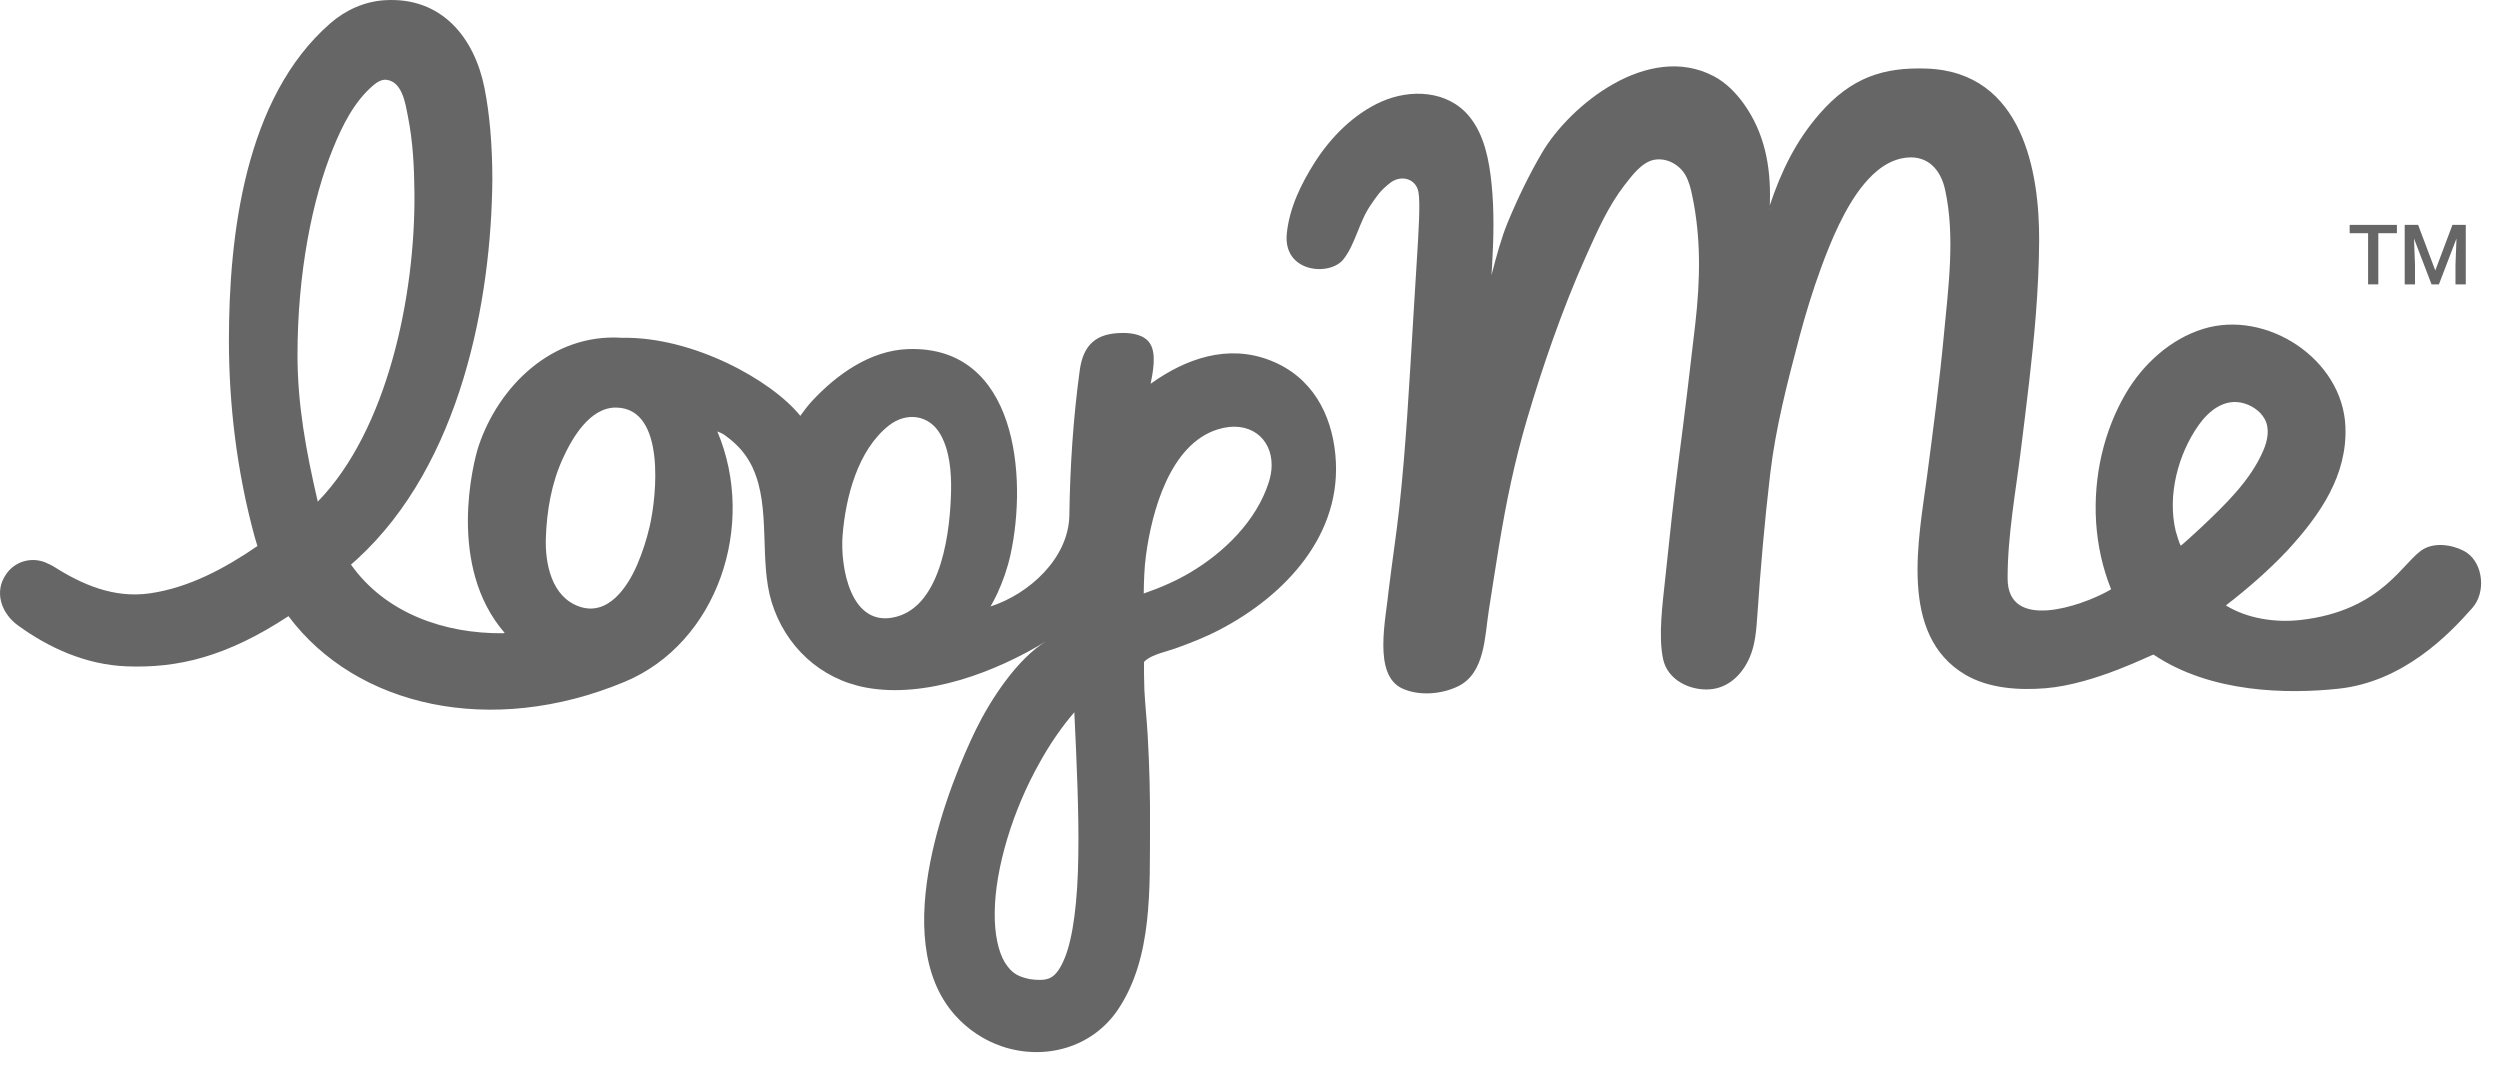 <svg xmlns="http://www.w3.org/2000/svg" width="67" height="29" viewBox="0 0 67 29" fill="none"><path d="M64.237 6.25H63.739V7.621H63.465V6.25H62.971V6.027H64.237V6.25Z" fill="#666666"></path><path d="M64.806 6.027L65.266 7.249L65.725 6.027H66.083V7.621H65.807V7.095L65.834 6.392L65.363 7.621H65.165L64.695 6.393L64.722 7.095V7.621H64.446V6.027H64.806Z" fill="#666666"></path><path d="M34.044 9.659C32.906 9.213 31.78 9.608 30.837 10.285C30.897 9.983 30.996 9.489 30.825 9.214C30.677 8.975 30.355 8.922 30.096 8.923C29.38 8.924 29.031 9.231 28.936 9.931C28.762 11.213 28.677 12.502 28.659 13.794V13.806C28.64 14.964 27.578 15.919 26.548 16.253C26.548 16.253 26.548 16.253 26.547 16.252C26.61 16.139 26.673 16.027 26.727 15.908C26.881 15.573 27.002 15.227 27.081 14.866C27.541 12.773 27.249 9.269 24.352 9.355C23.331 9.385 22.428 10.031 21.756 10.754C21.646 10.876 21.545 11.008 21.448 11.145C20.692 10.2 18.58 9.018 16.669 9.053C14.785 8.928 13.366 10.363 12.831 11.941C12.677 12.399 11.976 15.179 13.525 16.962C13.498 16.971 13.474 16.971 13.464 16.971C11.921 16.983 10.335 16.443 9.406 15.131C9.486 15.062 9.487 15.06 9.568 14.988C12.361 12.431 13.17 8.034 13.195 4.8C13.194 3.884 13.123 3.057 12.985 2.362C12.721 1.029 11.851 -0.092 10.307 0.006C9.767 0.04 9.259 0.27 8.851 0.626C6.563 2.617 6.133 6.307 6.135 9.141C6.136 10.828 6.342 12.622 6.829 14.402C6.848 14.469 6.894 14.618 6.899 14.634C6.03 15.231 5.057 15.755 4.007 15.903C3.06 16.036 2.211 15.677 1.421 15.172C1.379 15.145 1.331 15.129 1.287 15.106C0.899 14.908 0.425 15.018 0.175 15.374C0.171 15.381 0.166 15.387 0.162 15.393C-0.16 15.851 0.026 16.428 0.477 16.758C1.319 17.37 2.306 17.815 3.392 17.858C4.77 17.911 6.069 17.603 7.731 16.513C9.544 18.942 13.163 19.764 16.74 18.273C19.226 17.237 20.289 14.071 19.224 11.562C19.416 11.64 19.401 11.648 19.524 11.739C19.529 11.742 19.531 11.744 19.535 11.746C19.555 11.762 19.575 11.777 19.594 11.794C19.614 11.81 19.633 11.827 19.651 11.843C19.888 12.049 20.055 12.285 20.175 12.541C20.176 12.544 20.177 12.546 20.177 12.549C20.665 13.61 20.34 15.023 20.678 16.13C21.04 17.314 21.978 18.198 23.209 18.427C24.809 18.724 26.686 18.012 28.032 17.188C27.254 17.665 26.546 18.752 26.156 19.549C25.488 20.917 23.739 25.13 25.596 27.209C25.934 27.588 26.372 27.881 26.854 28.044C28.003 28.43 29.274 28.076 29.96 27.059C30.901 25.664 30.81 23.768 30.82 22.162C30.826 21.35 30.805 20.537 30.759 19.726C30.736 19.313 30.691 18.901 30.669 18.487C30.66 18.305 30.656 17.778 30.66 17.74C30.677 17.724 30.687 17.711 30.704 17.697C30.891 17.537 31.276 17.459 31.508 17.375C31.907 17.231 32.298 17.079 32.676 16.882C34.448 15.96 35.992 14.319 35.788 12.189C35.685 11.097 35.167 10.098 34.044 9.659ZM7.973 9.515C7.973 7.332 8.366 5.343 8.925 3.978C9.172 3.37 9.49 2.725 9.998 2.292C10.101 2.204 10.227 2.122 10.361 2.139C10.787 2.194 10.866 2.789 10.931 3.113C11.067 3.794 11.101 4.482 11.107 5.175C11.132 7.924 10.383 11.53 8.516 13.444C8.196 12.06 7.973 10.836 7.973 9.515ZM17.414 14.095C17.33 14.462 17.214 14.815 17.077 15.133C16.815 15.744 16.289 16.52 15.526 16.256C14.782 15.997 14.605 15.107 14.629 14.414C14.654 13.693 14.777 12.965 15.076 12.304C15.328 11.747 15.806 10.912 16.515 10.923C17.853 10.943 17.595 13.304 17.414 14.095ZM25.489 13.135C25.471 14.157 25.262 16.204 24.018 16.53C22.791 16.851 22.517 15.186 22.581 14.354C22.66 13.34 22.982 12.065 23.823 11.403C24.292 11.035 24.9 11.111 25.202 11.639C25.451 12.075 25.497 12.644 25.489 13.135ZM28.899 22.898C28.886 24.14 28.757 25.146 28.53 25.686C28.418 25.96 28.304 26.098 28.219 26.161C28.208 26.169 28.198 26.176 28.186 26.183C28.185 26.183 28.184 26.185 28.182 26.186C28.173 26.192 28.163 26.197 28.153 26.202C28.148 26.205 28.141 26.208 28.136 26.21C28.13 26.213 28.124 26.217 28.118 26.219C28.111 26.221 28.105 26.224 28.098 26.226C28.085 26.232 28.072 26.236 28.057 26.239C28.049 26.241 28.041 26.244 28.032 26.245C28.024 26.247 28.015 26.249 28.007 26.25C27.995 26.252 27.982 26.253 27.969 26.255C27.957 26.256 27.944 26.257 27.932 26.258C27.918 26.259 27.903 26.259 27.887 26.26C27.88 26.261 27.872 26.261 27.863 26.261C27.855 26.261 27.846 26.261 27.837 26.261C27.772 26.261 27.689 26.254 27.592 26.239C27.554 26.232 27.519 26.223 27.485 26.213C27.474 26.21 27.464 26.208 27.453 26.204H27.452C27.42 26.195 27.39 26.185 27.363 26.174C27.361 26.174 27.36 26.173 27.36 26.173C27.344 26.167 27.327 26.16 27.312 26.153C27.299 26.147 27.286 26.141 27.273 26.134C27.267 26.131 27.262 26.128 27.257 26.126C27.246 26.119 27.236 26.114 27.225 26.107C27.213 26.1 27.202 26.092 27.191 26.084C27.187 26.082 27.183 26.079 27.179 26.076C27.168 26.069 27.159 26.062 27.149 26.054C27.125 26.034 27.103 26.014 27.081 25.991C27.067 25.975 27.053 25.96 27.039 25.943C27.025 25.927 27.011 25.91 26.998 25.892C26.989 25.878 26.979 25.865 26.97 25.851C26.954 25.829 26.939 25.806 26.923 25.782C26.762 25.512 26.648 25.042 26.659 24.441C26.67 23.283 27.136 21.717 27.87 20.425C28.144 19.927 28.461 19.474 28.792 19.088C28.858 20.488 28.916 21.787 28.899 22.898ZM34.006 12.916C33.678 13.956 32.805 14.809 31.885 15.351C31.534 15.558 31.125 15.743 30.652 15.906C30.657 15.57 30.666 15.232 30.711 14.893C30.866 13.724 31.349 11.903 32.642 11.505C33.477 11.248 34.086 11.736 34.08 12.471C34.079 12.612 34.055 12.761 34.006 12.916Z" fill="#666666"></path><path d="M66.124 14.822C65.888 14.652 65.353 14.499 64.968 14.705C64.418 14.998 63.88 16.37 61.641 16.617C60.978 16.69 60.223 16.579 59.654 16.225C60.266 15.753 60.83 15.256 61.315 14.739C62.201 13.772 62.911 12.725 62.857 11.428C62.781 9.617 60.737 8.289 59.044 8.815C58.163 9.088 57.43 9.761 56.969 10.548C56.397 11.526 56.097 12.739 56.176 14.004C56.215 14.597 56.342 15.206 56.578 15.793C56.546 15.812 56.514 15.83 56.481 15.848C55.778 16.235 53.806 16.93 53.804 15.505C53.802 14.34 54.024 13.171 54.165 12.016C54.312 10.825 54.465 9.636 54.56 8.44C54.612 7.773 54.646 7.104 54.649 6.435C54.657 4.66 54.231 1.927 51.633 1.838C50.487 1.798 49.621 2.067 48.764 3.05C48.129 3.779 47.743 4.576 47.43 5.504C47.42 5.532 47.435 5.611 47.424 5.639C47.428 5.556 47.431 5.472 47.434 5.39C47.457 4.455 47.291 3.561 46.734 2.782C46.519 2.482 46.252 2.211 45.924 2.039C44.166 1.122 42.07 2.827 41.328 4.09C40.996 4.656 40.687 5.284 40.402 5.972C40.241 6.363 40.103 6.867 39.972 7.373C39.978 7.288 39.983 7.203 39.988 7.118C40.03 6.389 40.048 5.655 39.974 4.926C39.91 4.301 39.785 3.621 39.377 3.121C38.803 2.42 37.802 2.377 37.02 2.725C36.28 3.054 35.663 3.68 35.237 4.349C34.874 4.92 34.556 5.566 34.486 6.259C34.381 7.312 35.643 7.412 36.006 6.947C36.331 6.531 36.42 5.942 36.747 5.476C36.916 5.236 36.979 5.118 37.26 4.899C37.539 4.682 37.943 4.776 38.014 5.144C38.07 5.431 38.012 6.291 37.981 6.812C37.945 7.409 37.908 8.007 37.871 8.605C37.769 10.275 37.682 11.944 37.501 13.607C37.422 14.325 37.313 15.029 37.218 15.804C37.144 16.593 36.786 18.084 37.58 18.451C38.032 18.66 38.644 18.607 39.086 18.388C39.799 18.034 39.792 17.046 39.898 16.372C40.081 15.213 40.247 14.054 40.498 12.907C40.62 12.347 40.761 11.79 40.923 11.24C41.139 10.507 41.367 9.802 41.607 9.125C41.882 8.351 42.18 7.586 42.517 6.838C42.804 6.201 43.1 5.525 43.538 4.961C43.735 4.707 44.004 4.342 44.335 4.282C44.663 4.222 45.006 4.408 45.168 4.691C45.263 4.857 45.31 5.045 45.349 5.231C45.592 6.372 45.566 7.506 45.436 8.657C45.299 9.86 45.154 11.061 44.997 12.262C44.852 13.372 44.746 14.379 44.625 15.536C44.559 16.166 44.44 17.027 44.569 17.655C44.686 18.224 45.286 18.509 45.813 18.475C46.318 18.442 46.693 18.08 46.894 17.613C47.041 17.269 47.069 16.888 47.095 16.515C47.183 15.224 47.291 13.972 47.443 12.687C47.588 11.46 47.904 10.239 48.221 9.045C48.221 9.042 48.221 9.041 48.222 9.039C48.398 8.38 48.59 7.763 48.799 7.193C49.068 6.455 49.446 5.548 49.951 4.939C50.256 4.571 50.635 4.267 51.111 4.223C51.68 4.17 52.012 4.562 52.126 5.073C52.405 6.325 52.214 7.718 52.096 8.978C51.978 10.236 51.812 11.488 51.648 12.739C51.425 14.436 50.872 17.02 52.667 18.08C53.297 18.452 54.104 18.503 54.819 18.445C56.15 18.337 57.695 17.523 57.716 17.544C59.252 18.579 61.32 18.602 62.667 18.458C64.41 18.273 65.633 17.003 66.258 16.294C66.628 15.875 66.547 15.124 66.124 14.822ZM58.995 14.131C58.833 14.283 58.461 14.624 58.442 14.624C58.413 14.583 58.322 14.286 58.308 14.229C58.083 13.28 58.367 12.179 58.925 11.391C59.187 11.023 59.58 10.696 60.061 10.79C60.312 10.839 60.566 11 60.692 11.227C60.837 11.488 60.77 11.807 60.66 12.067C60.316 12.877 59.624 13.536 58.995 14.131Z" fill="#666666"></path></svg>